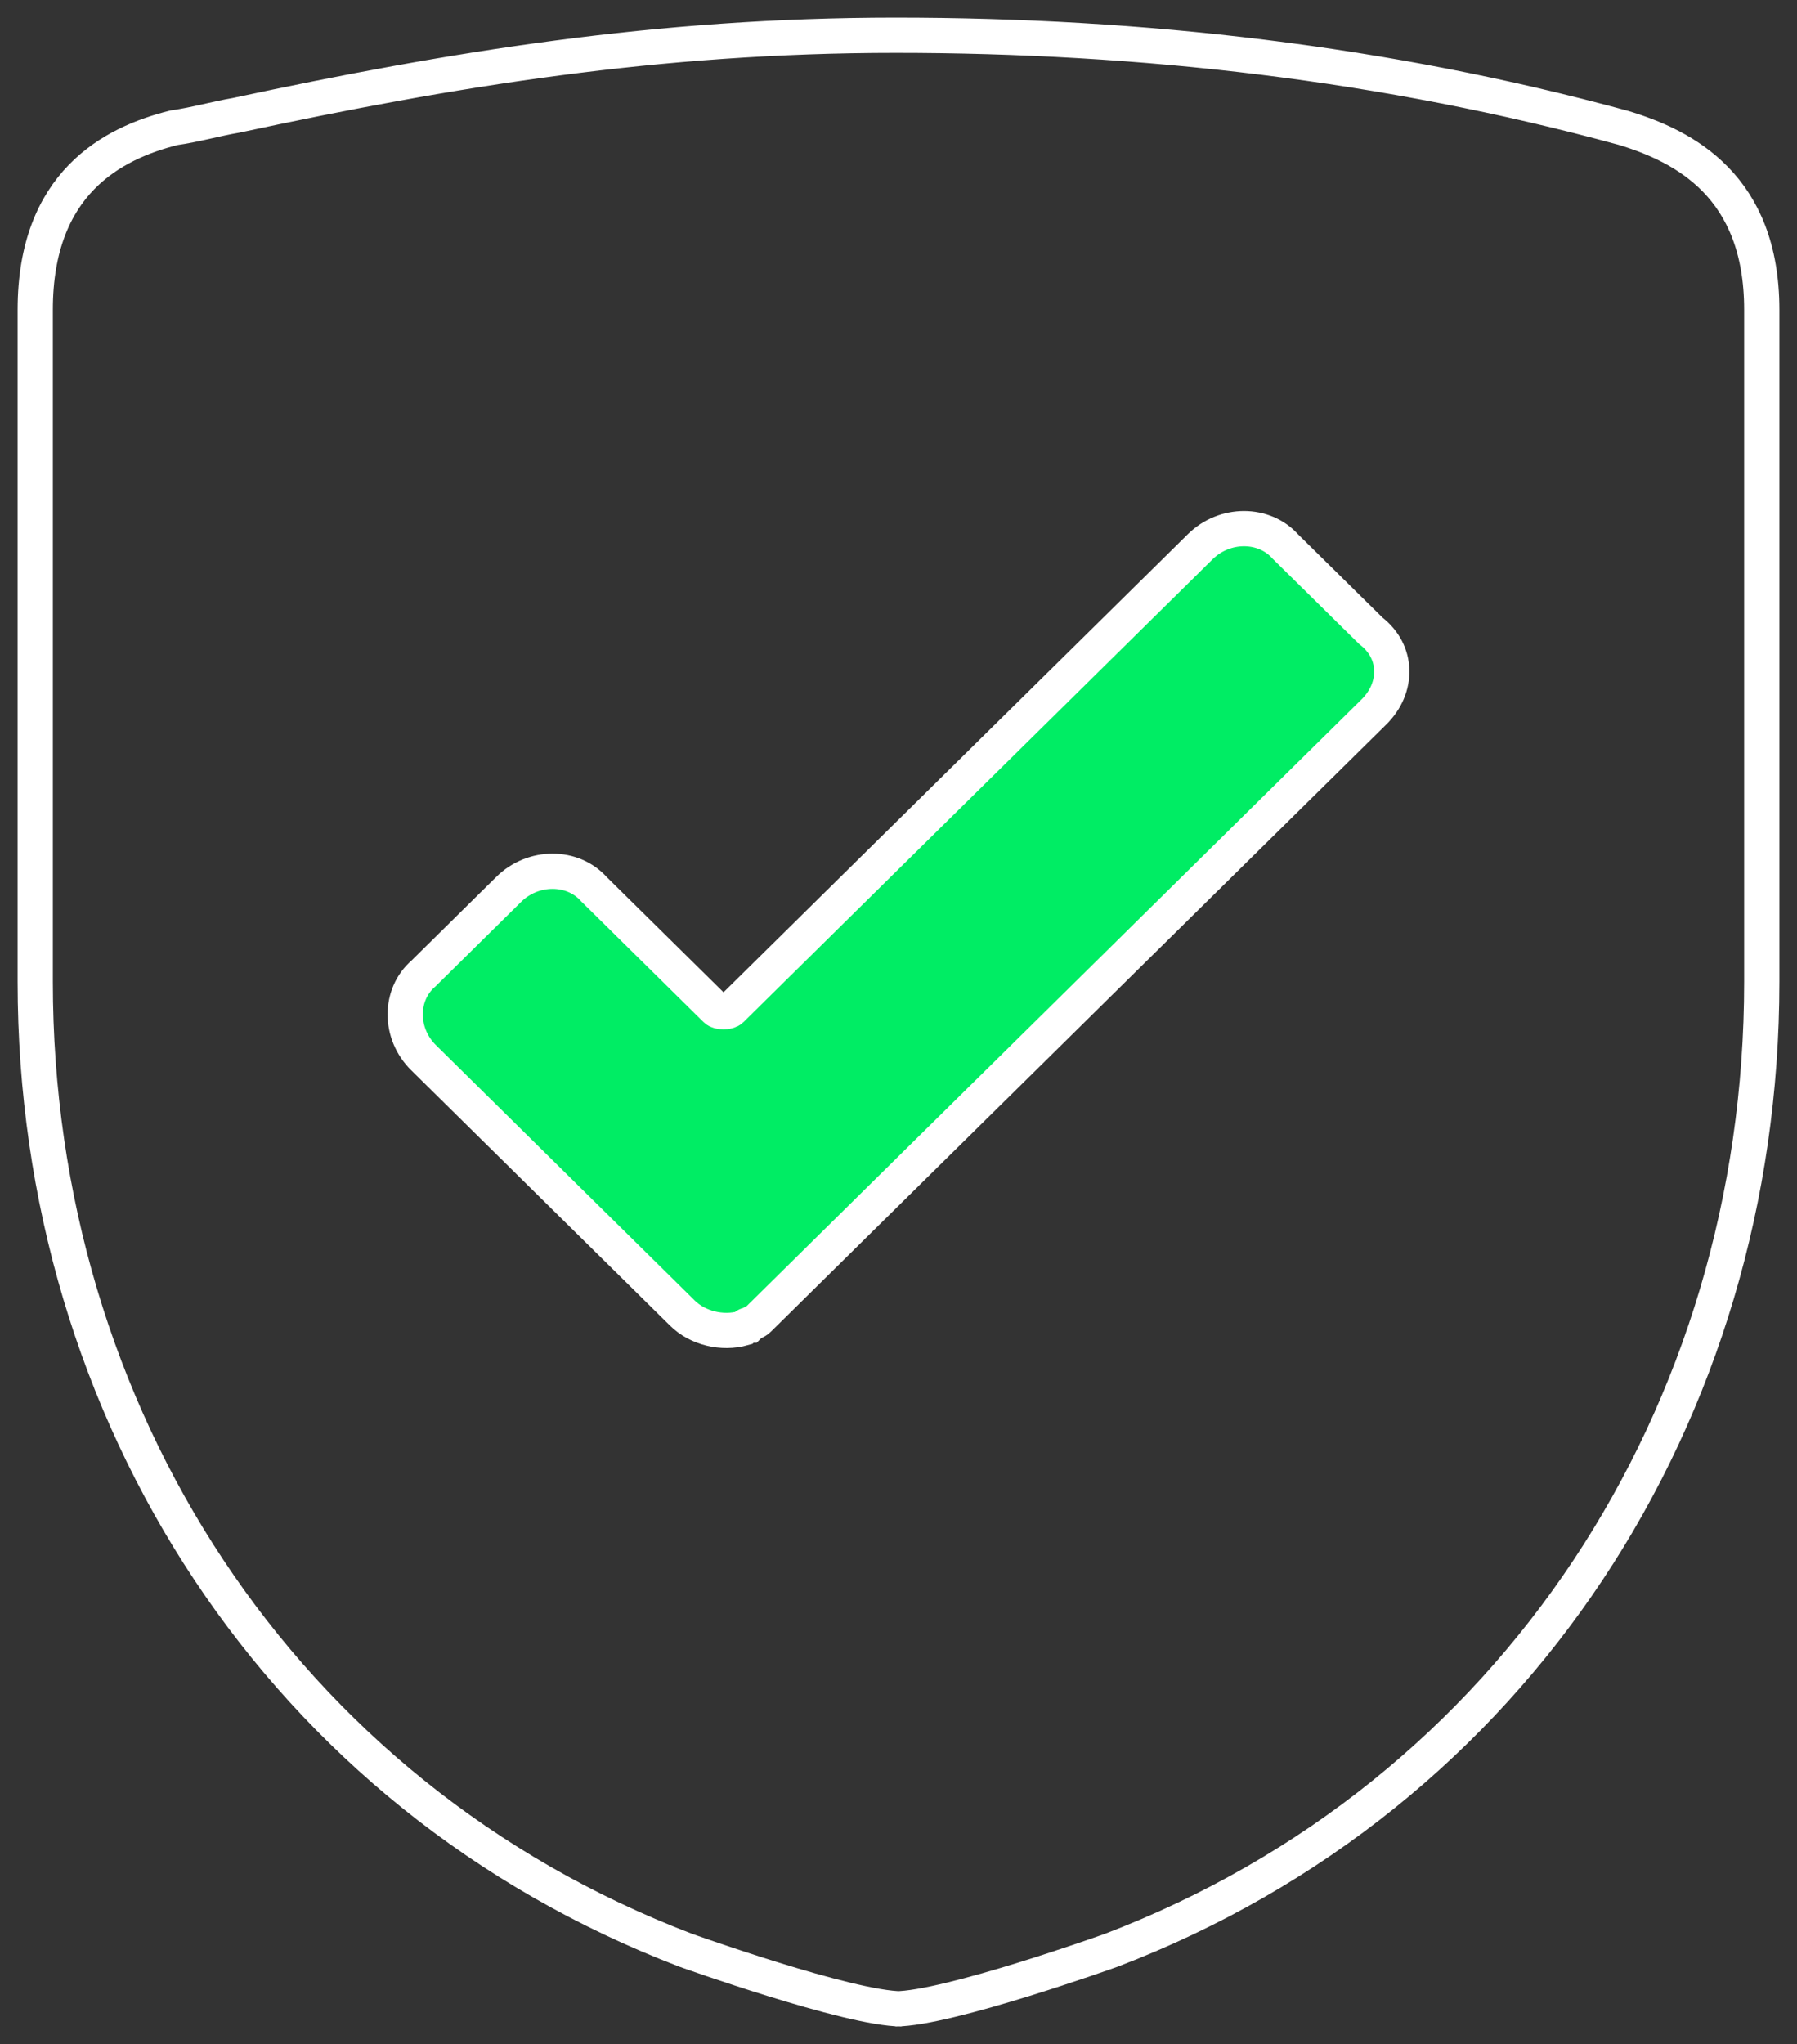 <?xml version="1.0" encoding="utf-8"?>
<svg xmlns="http://www.w3.org/2000/svg" width="51" height="58" viewBox="0 0 51 58" fill="none">
<rect x="0" y="0" width="51" height="58" fill="#333333" stroke="none"/>
<path d="M25.413 57C26.9 57 31.538 55.337 31.538 55.337C43 50.962 50 40.112 50 27.863V8.787C50 5.287 47.812 4.15 46.062 3.625C39.325 1.788 32.413 1 25.413 1C18.675 1 12.812 1.962 6.688 3.275C6.162 3.362 5.55 3.538 4.938 3.625C3.188 4.062 1 5.2 1 8.787V27.863C1 40.112 8 50.962 19.462 55.337C19.462 55.337 24.1 57 25.587 57" stroke="white" stroke-miterlimit="10"/>
<path d="M38.992 20.202L24.295 34.7L21.788 37.173C21.701 37.258 21.615 37.343 21.528 37.429C21.442 37.514 21.355 37.514 21.269 37.599C21.183 37.599 21.183 37.599 21.096 37.685C20.491 37.855 19.799 37.685 19.367 37.258L16.774 34.7L12.019 30.009C11.327 29.327 11.327 28.218 12.019 27.622L14.439 25.234C15.131 24.551 16.255 24.551 16.86 25.234L20.318 28.645C20.404 28.73 20.664 28.73 20.75 28.645L34.064 15.512C34.755 14.829 35.879 14.829 36.484 15.512L38.905 17.899C39.683 18.497 39.683 19.52 38.992 20.202Z" fill="#00ED64" stroke="white" stroke-miterlimit="10"/>
</svg>